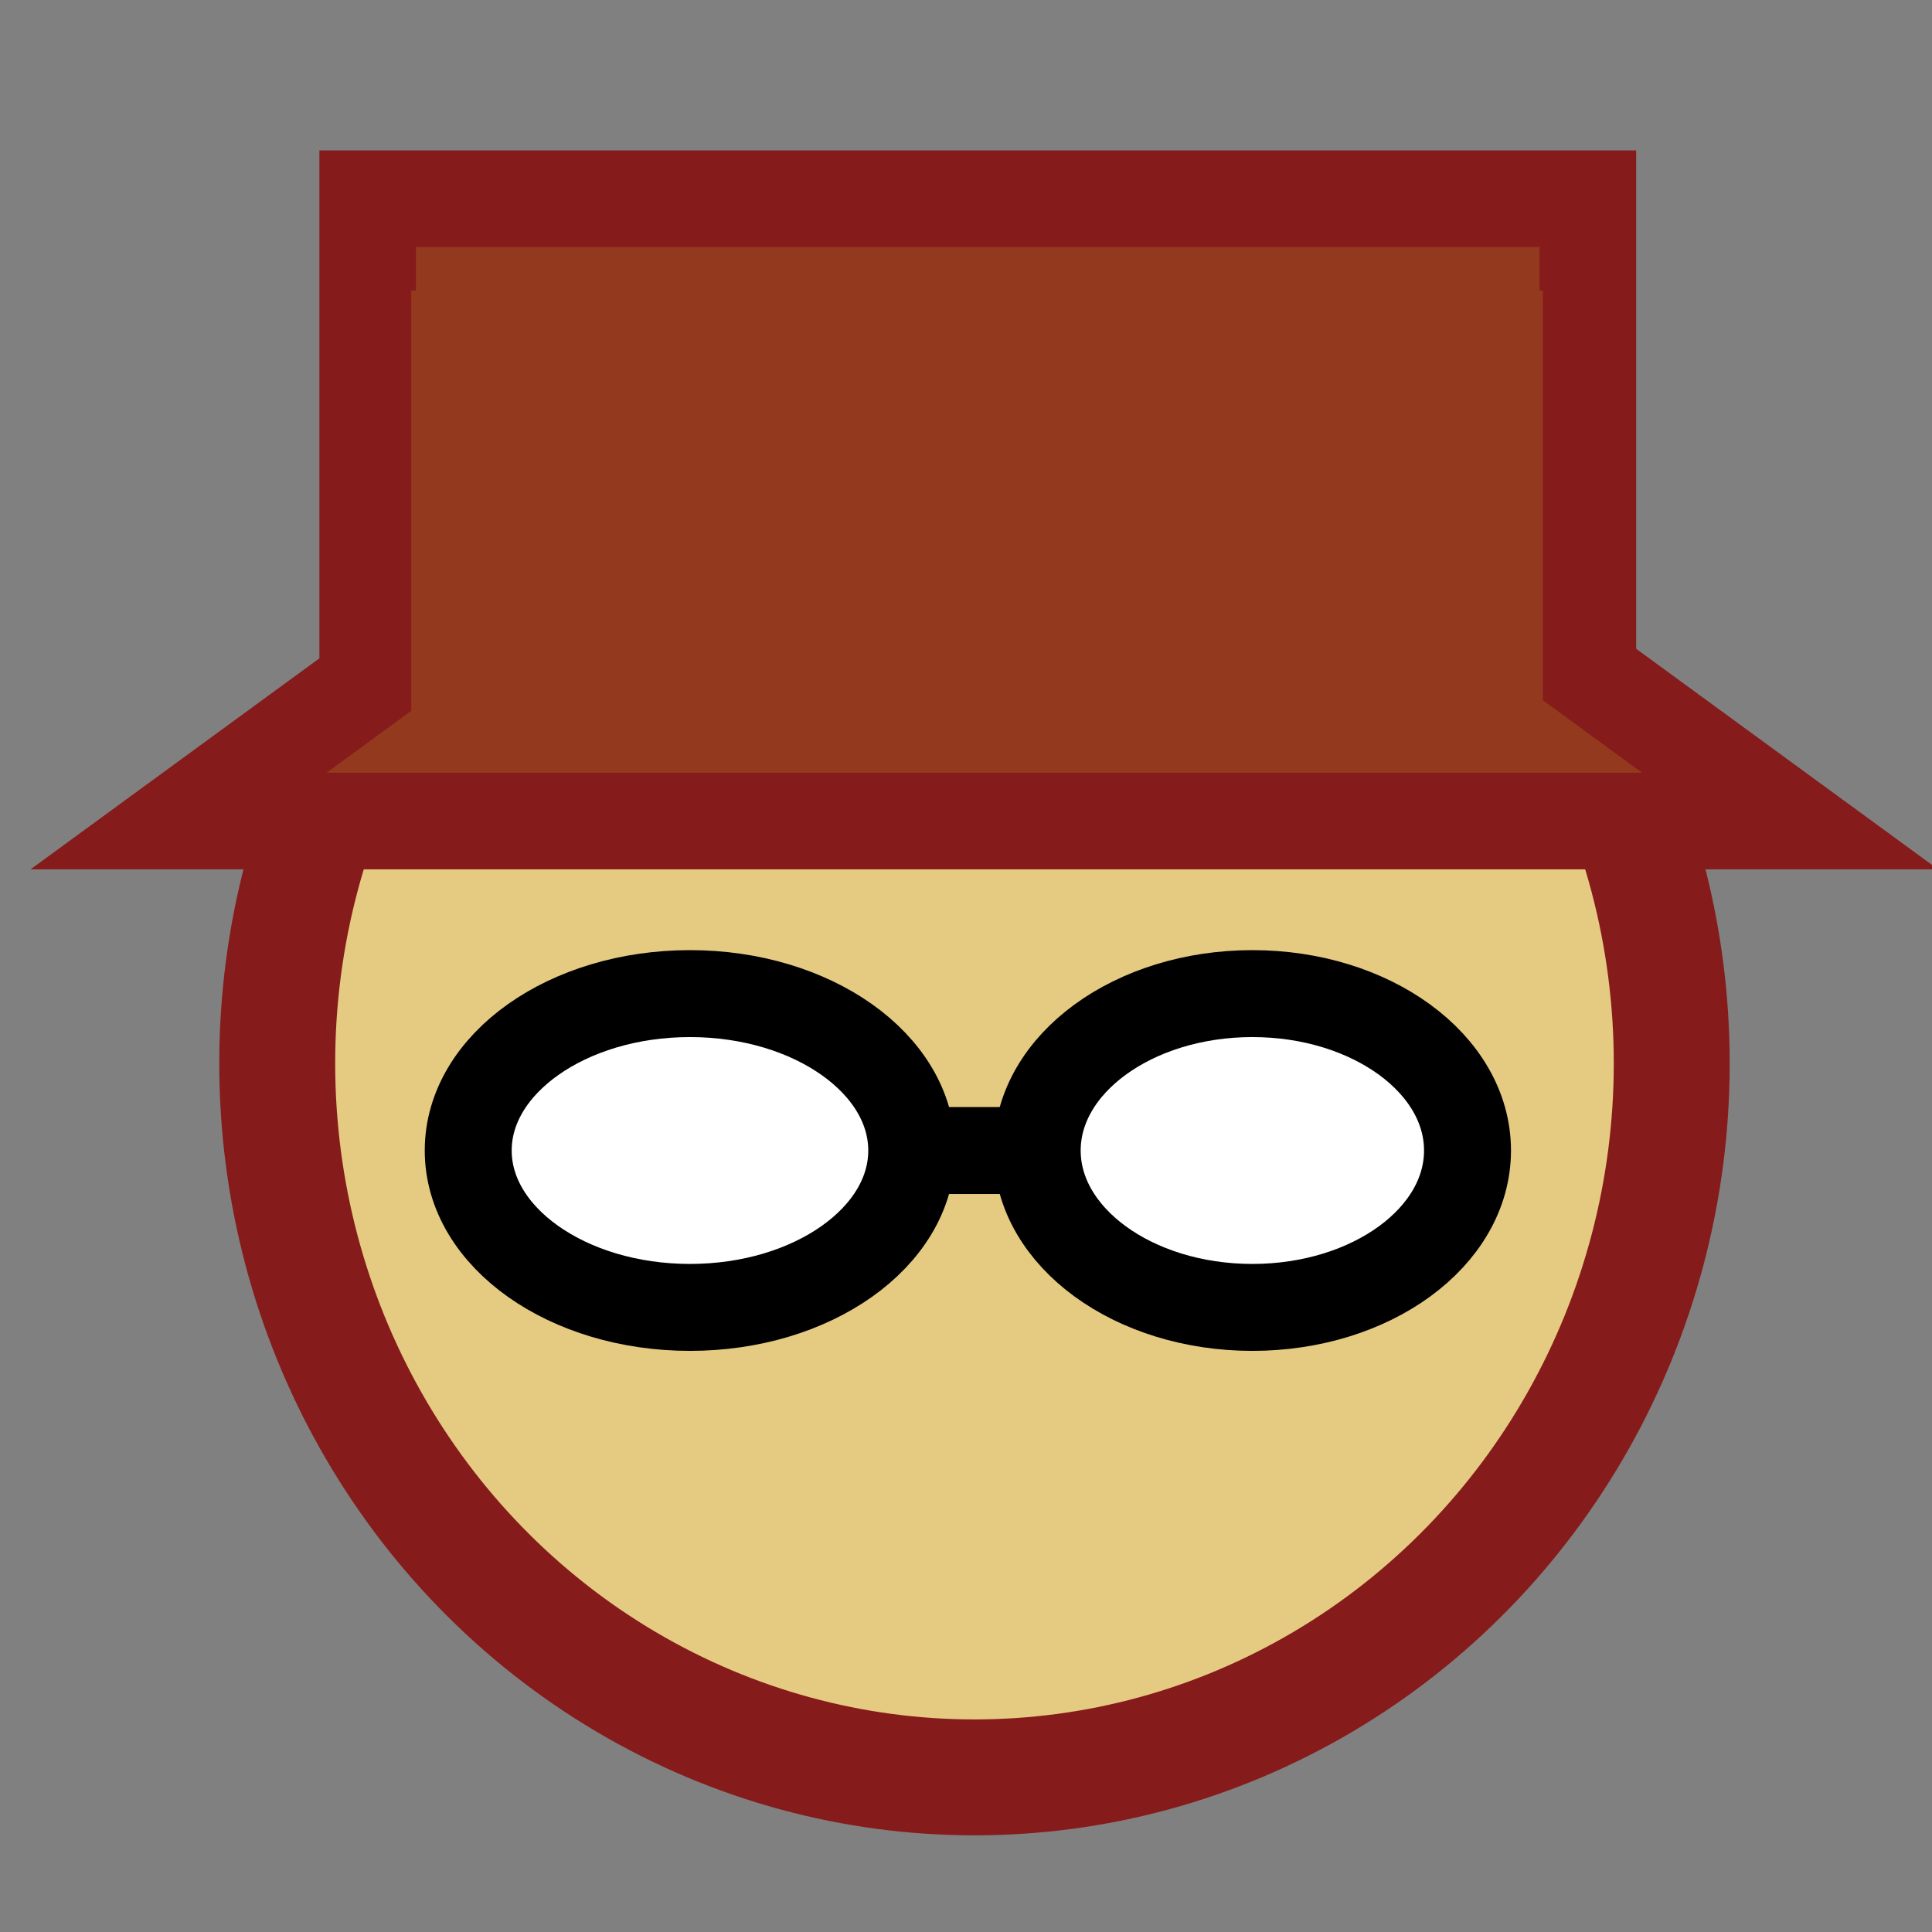 <?xml version="1.0" encoding="utf-8"?>
<svg width="100" height="100" xmlns="http://www.w3.org/2000/svg">
  <rect width="100%" height="100%" fill="#808080" stroke="none"/>
  <ellipse stroke-width="6" stroke-miterlimit="10" cx="50.439" cy="55.039" rx="36.09" ry="36.958" fill="#E5CA81" style="stroke: rgb(134, 27, 27);"/>
  <g fill="#1D3193">
    <path stroke-width="5" stroke-miterlimit="10" d="M 9.24 42.498 L 50.948 12.029 L 92.656 42.498 Z" style="stroke: rgb(134, 27, 27); fill: rgb(147, 57, 29);"/>
    <path stroke-width="5" stroke-miterlimit="10" d="M19.032 10.284h63.155V32.05H19.032z" style="stroke: rgb(134, 27, 27); fill: rgb(147, 57, 29);"/>
    <path d="M21.287 15.039h58.572v22.4H21.287z" style="stroke: rgb(134, 27, 27); fill: rgb(147, 57, 29); stroke-width: 0px;"/>
  </g>
  <ellipse fill="#FFF" stroke="#000" stroke-width="4.5" stroke-miterlimit="10" cx="35.713" cy="59.55" rx="11.478" ry="8.121"/>
  <ellipse fill="#FFF" stroke="#000" stroke-width="4.5" stroke-miterlimit="10" cx="64.822" cy="59.55" rx="11.136" ry="8.121"/>
  <path fill="none" stroke="#000" stroke-width="4.5" stroke-miterlimit="10" d="M47.19 59.551h5.63"/>
</svg>